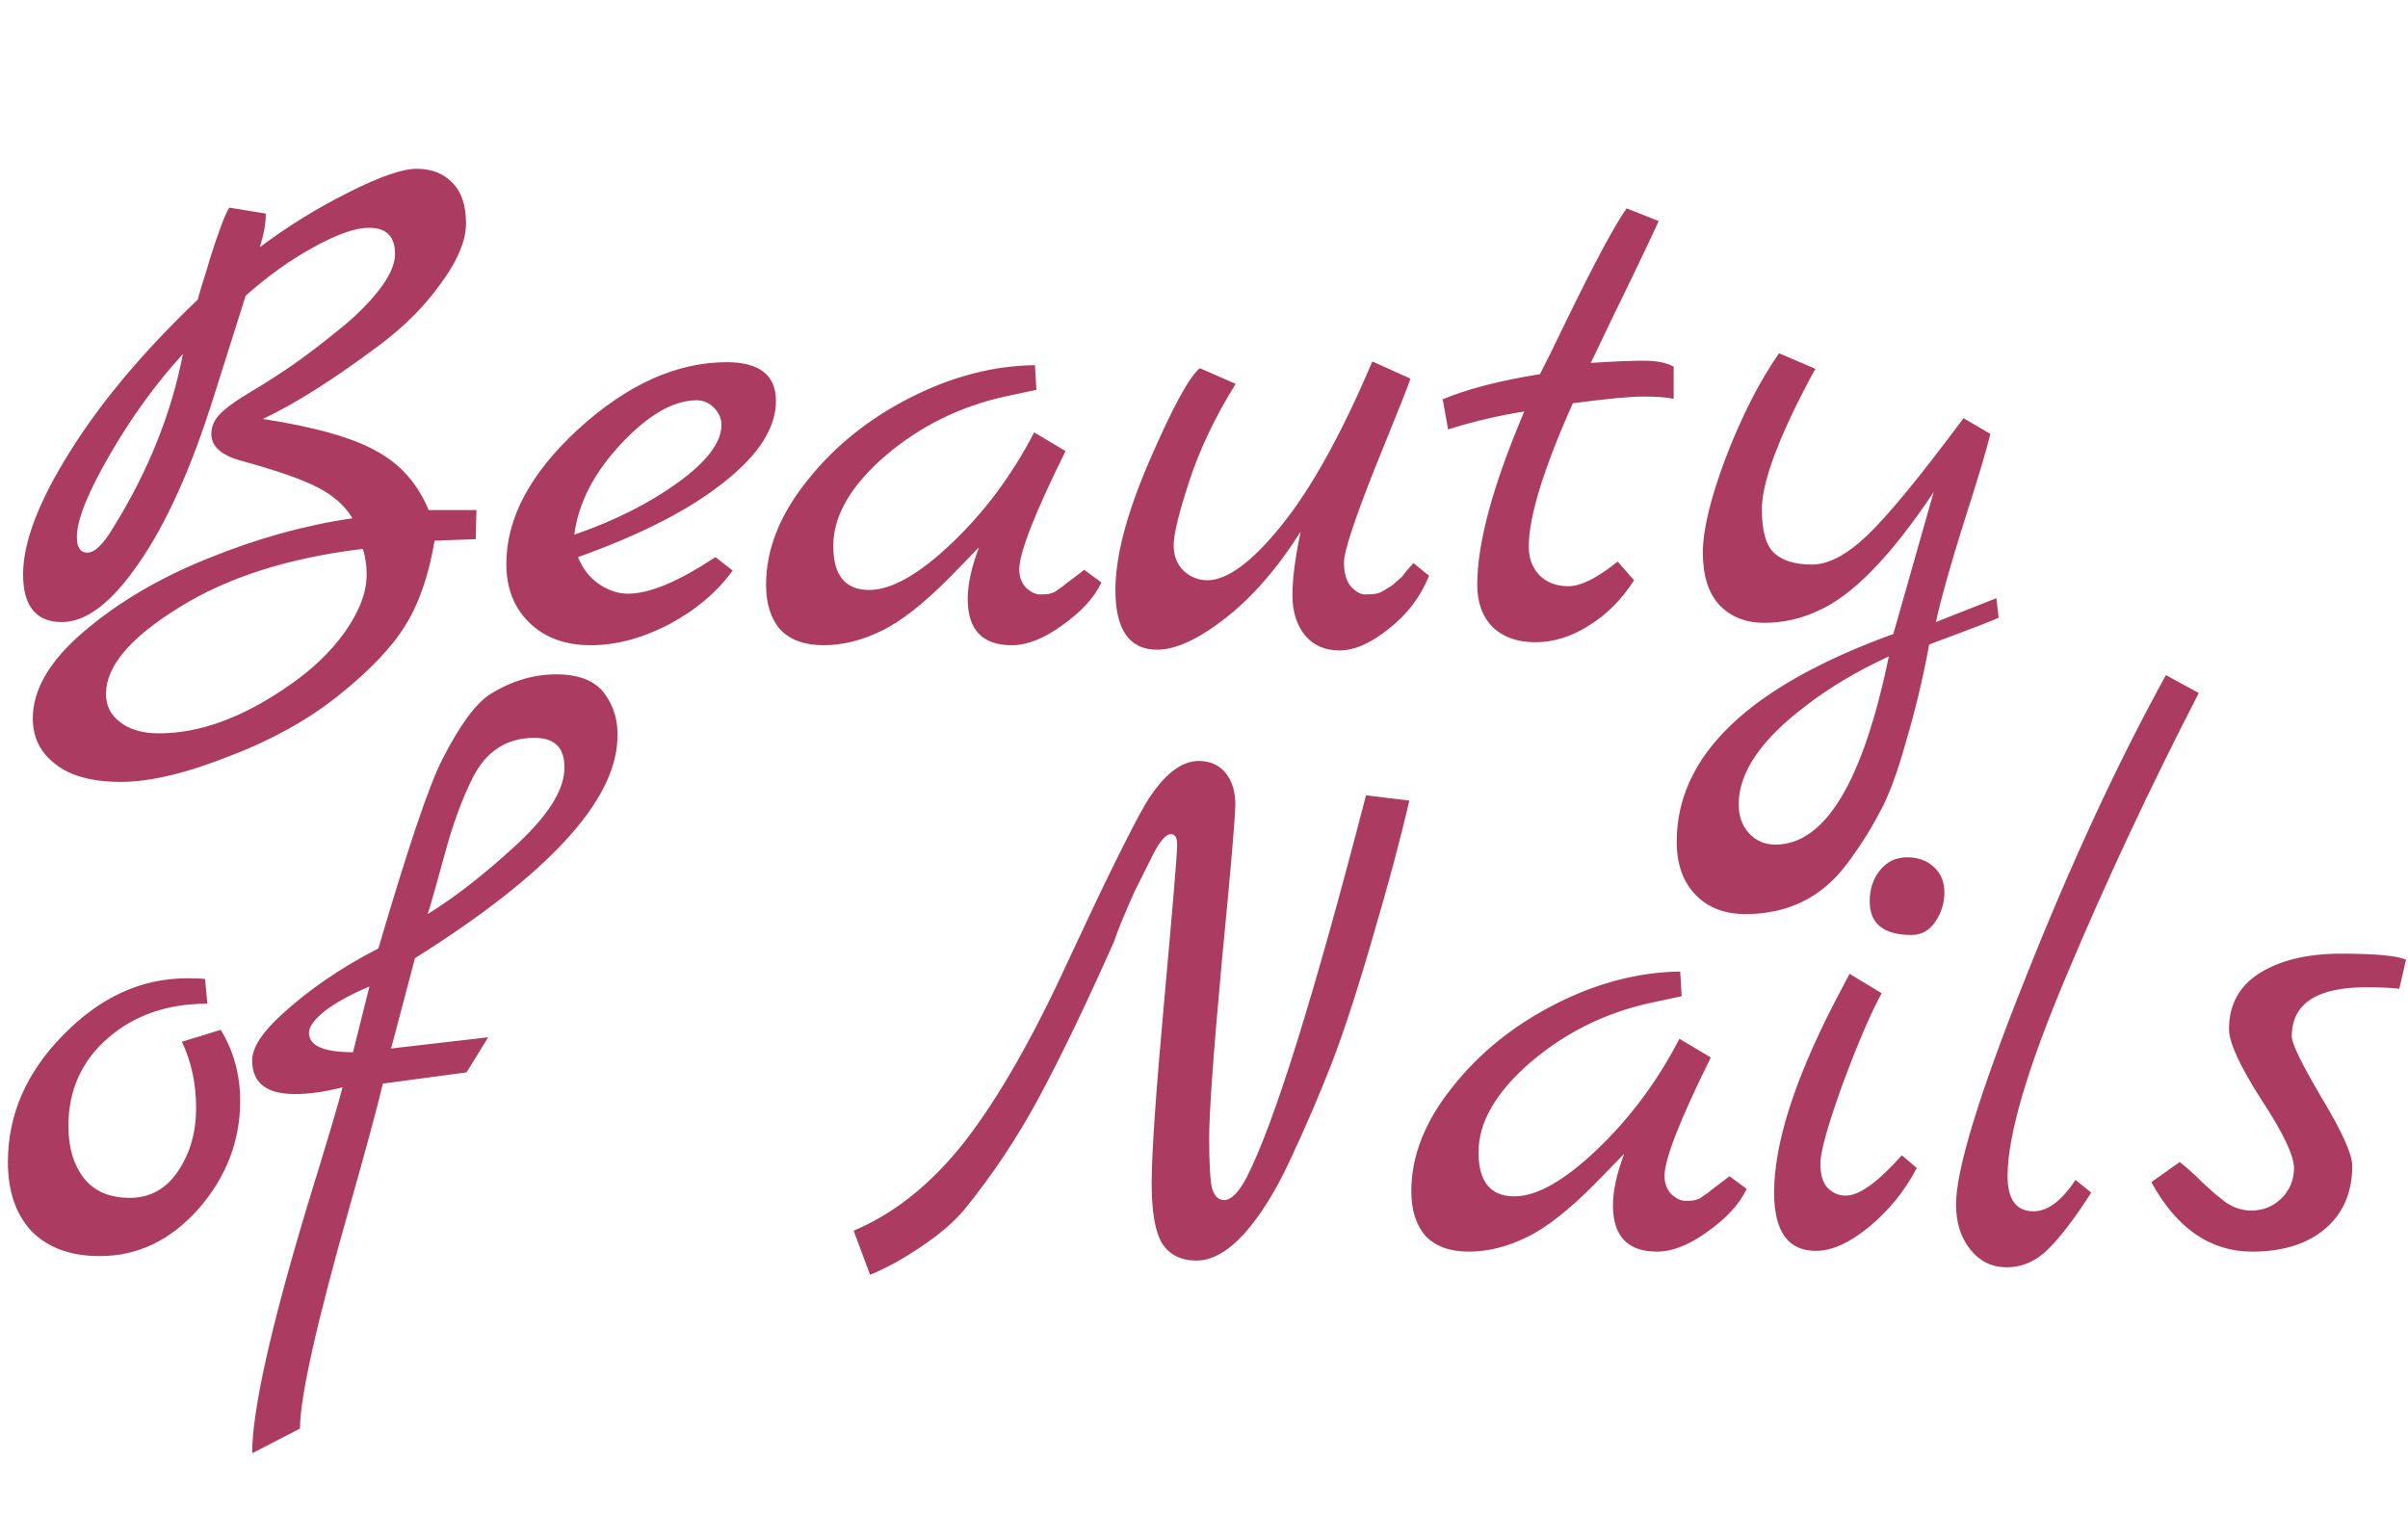 <?xml version="1.0" encoding="UTF-8"?> <svg xmlns="http://www.w3.org/2000/svg" width="806" height="515" viewBox="0 0 806 515" fill="none"> <path d="M159.481 170.75L159.231 180.5L145.481 181C143.481 192.667 140.231 202.083 135.731 209.25C131.398 216.417 124.065 224.167 113.731 232.5C103.398 240.833 90.981 247.75 76.481 253.25C62.148 258.917 50.148 261.75 40.481 261.75C30.815 261.75 23.481 259.75 18.481 255.75C13.481 251.917 10.981 246.833 10.981 240.5C10.981 230.833 16.648 221.167 27.981 211.5C39.481 201.667 53.315 193.5 69.481 187C85.815 180.333 101.981 175.833 117.981 173.5C115.481 169.333 111.648 165.917 106.481 163.25C101.481 160.583 92.898 157.583 80.731 154.25C74.065 152.417 70.731 149.417 70.731 145.25C70.731 142.75 71.731 140.5 73.731 138.5C75.898 136.333 79.398 133.833 84.231 131C89.231 128 93.898 125 98.231 122C102.731 118.833 107.648 115.083 112.981 110.75C118.481 106.417 123.065 101.917 126.731 97.25C130.398 92.583 132.231 88.5 132.231 85C132.231 79.167 129.315 76.25 123.481 76.25C118.981 76.25 112.815 78.417 104.981 82.75C97.315 86.917 89.731 92.333 82.231 99L71.481 133C63.981 156.833 55.648 175.333 46.481 188.5C37.481 201.667 28.898 208.25 20.731 208.25C12.065 208.25 7.731 202.917 7.731 192.25C7.731 181.583 12.898 168 23.231 151.5C33.565 134.833 47.898 117.75 66.231 100.25C66.231 100.083 66.648 98.583 67.481 95.75C68.481 92.75 69.398 89.75 70.231 86.75C73.065 77.75 75.231 72 76.731 69.5L88.981 71.5C88.981 74.667 88.315 78.417 86.981 82.75C96.315 75.75 106.148 69.667 116.481 64.5C126.981 59.167 134.648 56.5 139.481 56.5C144.481 56.5 148.481 58.083 151.481 61.25C154.481 64.25 155.981 68.75 155.981 74.75C155.981 80.583 153.148 87.333 147.481 95C141.981 102.667 135.065 109.583 126.731 115.75C111.565 127.083 98.648 135.25 87.981 140.25C105.315 142.917 117.981 146.5 125.981 151C133.981 155.333 139.815 161.917 143.481 170.75H159.481ZM37.981 176.5C49.648 157.667 57.398 138.333 61.231 118.5C52.231 128.333 44.065 139.583 36.731 152.25C29.398 164.917 25.731 174.083 25.731 179.75C25.731 183.25 26.898 185 29.231 185C31.731 185 34.648 182.167 37.981 176.5ZM95.981 230C104.148 224.5 110.648 218.333 115.481 211.5C120.315 204.667 122.731 198.25 122.731 192.25C122.731 189.417 122.315 186.583 121.481 183.75C96.481 186.75 75.898 193.333 59.731 203.5C43.565 213.5 35.481 223.083 35.481 232.25C35.481 236.25 37.065 239.417 40.231 241.75C43.398 244.25 47.731 245.5 53.231 245.5C66.731 245.5 80.981 240.333 95.981 230ZM239.479 186.5L245.229 191C240.063 198.167 232.979 204.167 223.979 209C214.979 213.667 206.229 216 197.729 216C189.229 216 182.396 213.5 177.229 208.5C172.063 203.5 169.479 196.917 169.479 188.75C169.479 173.417 177.563 158.333 193.729 143.5C210.063 128.667 226.563 121.25 243.229 121.25C254.229 121.25 259.729 125.583 259.729 134.25C259.729 143.25 253.896 152.333 242.229 161.5C230.729 170.667 214.479 179 193.479 186.5C194.979 190.333 197.313 193.333 200.479 195.5C203.646 197.667 206.896 198.75 210.229 198.75C217.396 198.75 227.146 194.667 239.479 186.5ZM192.229 179C205.729 174.333 217.313 168.5 226.979 161.5C236.646 154.5 241.479 148.083 241.479 142.25C241.479 140.083 240.646 138.167 238.979 136.5C237.313 134.833 235.396 134 233.229 134C225.396 134 216.896 138.917 207.729 148.75C198.729 158.417 193.563 168.5 192.229 179ZM362.911 190.75L368.661 195C366.328 200 361.994 204.75 355.661 209.25C349.494 213.75 343.828 216 338.661 216C328.828 216 323.911 210.833 323.911 200.5C323.911 195.667 325.161 189.917 327.661 183.25L318.411 192.75C309.411 201.917 301.578 208.083 294.911 211.25C288.411 214.417 281.994 216 275.661 216C269.328 216 264.494 214.25 261.161 210.75C257.994 207.083 256.411 202.083 256.411 195.75C256.411 184.083 260.911 172.583 269.911 161.25C278.911 149.75 290.411 140.417 304.411 133.25C318.411 126.083 332.411 122.417 346.411 122.25L346.911 130.5L336.411 132.75C321.244 136.083 307.828 142.75 296.161 152.75C284.661 162.75 278.911 172.75 278.911 182.75C278.911 192.583 282.911 197.5 290.911 197.5C298.411 197.5 307.661 192.25 318.661 181.75C329.661 171.25 338.828 158.917 346.161 144.75L356.661 151C346.328 171.833 341.161 185.083 341.161 190.75C341.161 193.083 341.911 195.083 343.411 196.75C345.078 198.25 346.661 199 348.161 199C349.828 199 350.911 198.917 351.411 198.75C351.911 198.583 352.411 198.417 352.911 198.25C353.411 197.917 353.994 197.5 354.661 197C355.494 196.5 356.161 196 356.661 195.5C357.328 195 358.328 194.25 359.661 193.25C360.994 192.25 362.078 191.417 362.911 190.75ZM473.099 188.5L478.349 192.75C475.515 199.75 471.015 205.667 464.849 210.5C458.849 215.333 453.349 217.75 448.349 217.75C443.515 217.75 439.682 216.083 436.849 212.75C434.015 209.25 432.599 204.75 432.599 199.25C432.599 193.75 433.515 186.667 435.349 178C427.515 190.333 419.099 200 410.099 207C401.099 214 393.515 217.5 387.349 217.5C378.015 217.5 373.349 210.833 373.349 197.5C373.349 186.167 377.182 171.667 384.849 154C392.515 136.333 398.099 126.083 401.599 123.25L413.599 128.5C406.765 139.5 401.599 150.333 398.099 161C394.599 171.667 392.849 178.833 392.849 182.5C392.849 186 393.932 188.833 396.099 191C398.432 193.167 401.099 194.25 404.099 194.25C410.765 194.25 419.015 188.167 428.849 176C438.849 163.667 449.015 145.333 459.349 121L472.099 126.75C471.765 128.083 467.932 137.75 460.599 155.75C453.432 173.75 449.849 184.583 449.849 188.25C449.849 191.75 450.599 194.417 452.099 196.25C453.765 198.083 455.349 199 456.849 199C458.515 199 459.765 198.917 460.599 198.75C461.432 198.583 462.265 198.25 463.099 197.75C463.932 197.25 464.599 196.833 465.099 196.5C465.765 196.167 466.515 195.583 467.349 194.75L469.349 193C469.682 192.5 470.265 191.75 471.099 190.75C472.099 189.583 472.765 188.833 473.099 188.5ZM541.456 188L546.956 194.25C542.789 200.75 537.706 205.833 531.706 209.5C525.873 213.167 519.956 215 513.956 215C507.956 215 503.206 213.333 499.706 210C496.206 206.5 494.456 201.75 494.456 195.75C494.456 181.75 499.706 162.417 510.206 137.75C501.706 139.083 493.206 141.083 484.706 143.75L482.956 134L482.706 133.75C491.039 130.25 501.956 127.417 515.456 125.25C516.789 122.75 519.789 116.667 524.456 107C533.789 87.833 540.456 75.417 544.456 69.75L555.206 74C553.539 77.667 550.623 83.833 546.456 92.5C542.289 101 537.623 110.667 532.456 121.5C539.956 121 545.873 120.75 550.206 120.75C554.539 120.75 557.873 121.417 560.206 122.75V133.5C557.873 133 554.456 132.75 549.956 132.75C545.623 132.75 537.789 133.5 526.456 135C516.623 157 511.706 173 511.706 183C511.706 186.833 512.873 190 515.206 192.5C517.706 195 520.956 196.25 524.956 196.25C529.123 196.25 534.623 193.5 541.456 188ZM668.226 200.25L668.976 206.75C668.309 207.25 660.559 210.25 645.726 215.75C643.726 226.75 641.142 237.583 637.976 248.25C634.976 259.083 631.892 267.25 628.726 272.75C625.726 278.417 622.142 284 617.976 289.5C609.642 300.5 598.392 306 584.226 306C577.226 306 571.642 303.833 567.476 299.5C563.309 295.167 561.226 289.25 561.226 281.75C561.226 252.917 585.392 229.75 633.726 212.25L647.226 164.75C632.892 186.25 619.976 199.5 608.476 204.5C602.809 207.167 596.809 208.5 590.476 208.5C584.309 208.5 579.309 206.5 575.476 202.5C571.809 198.5 569.976 192.667 569.976 185C569.976 177.333 572.559 166.667 577.726 153C583.059 139.167 588.976 127.583 595.476 118.25L607.726 123.5C607.226 124 604.892 128.417 600.726 136.75C593.392 151.917 589.726 163.167 589.726 170.5C589.726 177.833 591.142 182.75 593.976 185.25C596.809 187.75 600.976 189 606.476 189C611.976 189 618.142 185.75 624.976 179.25C631.976 172.583 642.726 159.5 657.226 140L666.226 145.25C664.892 150.75 661.892 160.75 657.226 175.25C652.726 189.583 649.642 200.583 647.976 208.25L668.226 200.25ZM632.226 219.75C621.726 224.583 612.476 230.083 604.476 236.25C589.476 247.583 581.976 258.583 581.976 269.25C581.976 273.25 583.142 276.5 585.476 279C587.809 281.5 590.726 282.75 594.226 282.75C610.892 282.75 623.559 261.75 632.226 219.75Z" fill="#AC3B61"></path> <path d="M73.894 344.75C78.228 351.917 80.394 359.833 80.394 368.5C80.394 382 75.728 394.083 66.394 404.75C57.061 415.25 46.061 420.5 33.395 420.5C23.728 420.5 16.145 417.75 10.645 412.25C5.311 406.583 2.645 398.833 2.645 389C2.645 373.167 8.811 359 21.145 346.5C33.478 333.833 47.311 327.5 62.645 327.5C65.478 327.5 67.478 327.583 68.644 327.75L69.394 336C56.061 336 44.978 339.833 36.145 347.5C27.311 355.167 22.895 365 22.895 377C22.895 384.167 24.645 390 28.145 394.5C31.645 398.833 36.728 401 43.395 401C50.228 401 55.645 398 59.645 392C63.645 386 65.644 379 65.644 371C65.644 362.833 64.061 355.417 60.895 348.75L73.894 344.75ZM138.908 320.75L130.908 351L163.408 347.25L156.158 359L128.158 362.75C125.992 371.75 122.325 385.333 117.158 403.5C105.992 442.833 100.408 467.75 100.408 478.25L84.408 486.5C84.408 472.167 90.575 444.5 102.908 403.5C109.242 383 113.158 369.833 114.658 364C108.825 365.5 103.492 366.25 98.658 366.25C89.158 366.25 84.408 362.5 84.408 355C84.408 350.833 87.575 345.833 93.908 340C103.075 331.5 113.992 324 126.658 317.5C136.492 284 143.575 263 147.908 254.5C153.742 243 159.075 235.667 163.908 232.5C171.075 228 178.492 225.75 186.158 225.75C193.825 225.75 199.242 227.917 202.408 232.25C205.575 236.583 206.992 241.667 206.658 247.5C205.825 268.5 183.242 292.917 138.908 320.75ZM178.908 247C169.575 247 162.658 251.5 158.158 260.5C154.658 267.5 151.575 275.917 148.908 285.75C146.242 295.583 144.325 302.333 143.158 306C152.325 300.333 162.158 292.667 172.658 283C183.158 273.333 188.575 264.917 188.908 257.75C189.242 250.583 185.908 247 178.908 247ZM118.158 352.25L123.658 330.25C117.325 332.917 112.325 335.667 108.658 338.5C105.158 341.333 103.408 343.75 103.408 345.75C103.408 350.083 108.325 352.25 118.158 352.25ZM457.23 266.25L471.73 268C468.73 281 464.647 296.25 459.48 313.75C454.48 331.083 449.897 345.167 445.73 356C441.564 366.667 436.98 377.333 431.98 388C427.147 398.5 421.98 406.833 416.48 413C410.98 419 405.647 422 400.48 422C395.314 422 391.48 420.083 388.98 416.25C386.647 412.417 385.48 405.667 385.48 396C385.48 386.167 386.897 365.667 389.73 334.5C392.564 303.167 393.98 286.167 393.98 283.5C394.147 280.667 393.48 279.25 391.98 279.25C390.147 279.25 387.98 281.833 385.48 287C382.98 292 381.064 295.833 379.73 298.5C376.23 306.333 373.98 311.833 372.98 315C363.647 336 355.314 353.333 347.98 367C340.647 380.667 332.23 393.333 322.73 405C319.397 409 314.647 413.083 308.48 417.25C302.314 421.417 296.564 424.583 291.23 426.75L285.73 412C299.564 406.167 312.064 396.083 323.23 381.75C334.397 367.25 345.897 347.083 357.73 321.25C369.73 295.417 378.314 278 383.48 269C389.314 259.5 395.23 254.75 401.23 254.75C405.064 254.75 408.064 256.083 410.23 258.75C412.397 261.417 413.48 264.917 413.48 269.25C413.48 273.417 411.98 290.917 408.98 321.75C406.147 352.583 404.73 372.333 404.73 381C404.73 389.667 405.064 395.333 405.73 398C406.564 400.5 407.897 401.75 409.73 401.75C412.064 401.75 414.564 399.25 417.23 394.25C426.397 376.417 439.73 333.75 457.23 266.25ZM578.889 393.75L584.639 398C582.305 403 577.972 407.75 571.639 412.25C565.472 416.75 559.805 419 554.639 419C544.805 419 539.889 413.833 539.889 403.5C539.889 398.667 541.139 392.917 543.639 386.25L534.389 395.75C525.389 404.917 517.555 411.083 510.889 414.25C504.389 417.417 497.972 419 491.639 419C485.305 419 480.472 417.25 477.139 413.75C473.972 410.083 472.389 405.083 472.389 398.75C472.389 387.083 476.889 375.583 485.889 364.25C494.889 352.75 506.389 343.417 520.389 336.25C534.389 329.083 548.389 325.417 562.389 325.25L562.889 333.5L552.389 335.75C537.222 339.083 523.805 345.75 512.139 355.75C500.639 365.75 494.889 375.75 494.889 385.75C494.889 395.583 498.889 400.5 506.889 400.5C514.389 400.5 523.639 395.25 534.639 384.75C545.639 374.25 554.805 361.917 562.139 347.75L572.639 354C562.305 374.833 557.139 388.083 557.139 393.75C557.139 396.083 557.889 398.083 559.389 399.75C561.055 401.25 562.639 402 564.139 402C565.805 402 566.889 401.917 567.389 401.75C567.889 401.583 568.389 401.417 568.889 401.25C569.389 400.917 569.972 400.5 570.639 400C571.472 399.5 572.139 399 572.639 398.5C573.305 398 574.305 397.25 575.639 396.25C576.972 395.25 578.055 394.417 578.889 393.75ZM639.826 313C630.493 313 625.826 309.25 625.826 301.75C625.826 297.583 626.993 294.083 629.326 291.25C631.66 288.417 634.66 287 638.326 287C641.993 287 644.993 288.083 647.326 290.25C649.66 292.417 650.826 295.25 650.826 298.75C650.826 302.25 649.826 305.5 647.826 308.5C645.826 311.5 643.16 313 639.826 313ZM636.576 386.75L641.576 391C637.576 398.667 632.243 405.25 625.576 410.75C619.076 416.083 613.16 418.75 607.826 418.75C598.493 418.75 593.826 412.25 593.826 399.25C593.826 383.083 600.493 362 613.826 336C616.826 330.333 618.576 327 619.076 326L629.826 332.5C626.326 338.833 621.993 348.917 616.826 362.75C611.826 376.583 609.326 385.5 609.326 389.5C609.326 393.333 610.16 396.083 611.826 397.75C613.493 399.417 615.493 400.25 617.826 400.25C622.326 400.25 628.576 395.75 636.576 386.75ZM694.721 395L699.971 399.25C694.304 408.083 689.387 414.5 685.221 418.5C681.221 422.333 676.721 424.25 671.721 424.25C666.721 424.25 662.637 422.25 659.471 418.25C656.304 414.25 654.721 409.25 654.721 403.25C654.721 391.583 662.387 366.5 677.721 328C693.054 289.333 708.804 255.333 724.971 226L735.971 232C719.637 263.667 704.887 295.167 691.721 326.5C678.554 357.667 671.971 380.083 671.971 393.75C671.971 401.583 674.887 405.5 680.721 405.5C685.387 405.5 690.054 402 694.721 395ZM805.342 321.25L803.092 331C800.258 330.667 796.592 330.5 792.092 330.5C775.425 330.5 767.092 336 767.092 347C767.092 349.333 770.425 356.167 777.092 367.5C783.925 378.833 787.342 386.417 787.342 390.25C787.342 399.25 784.258 406.333 778.092 411.5C772.092 416.5 764.008 419 753.842 419C739.842 419 728.592 411.25 720.092 395.75L729.592 389C731.925 390.833 734.425 393.083 737.092 395.75C739.758 398.25 741.758 400 743.092 401C746.258 403.833 749.758 405.25 753.592 405.25C757.425 405.25 760.758 403.917 763.592 401.25C766.425 398.417 767.842 395 767.842 391C767.842 386.833 764.175 379.167 756.842 368C749.675 356.833 746.092 349 746.092 344.5C746.092 336.333 749.508 330.083 756.342 325.75C763.342 321.417 772.425 319.25 783.592 319.25C794.925 319.25 802.175 319.917 805.342 321.25Z" fill="#AC3B61"></path> </svg> 